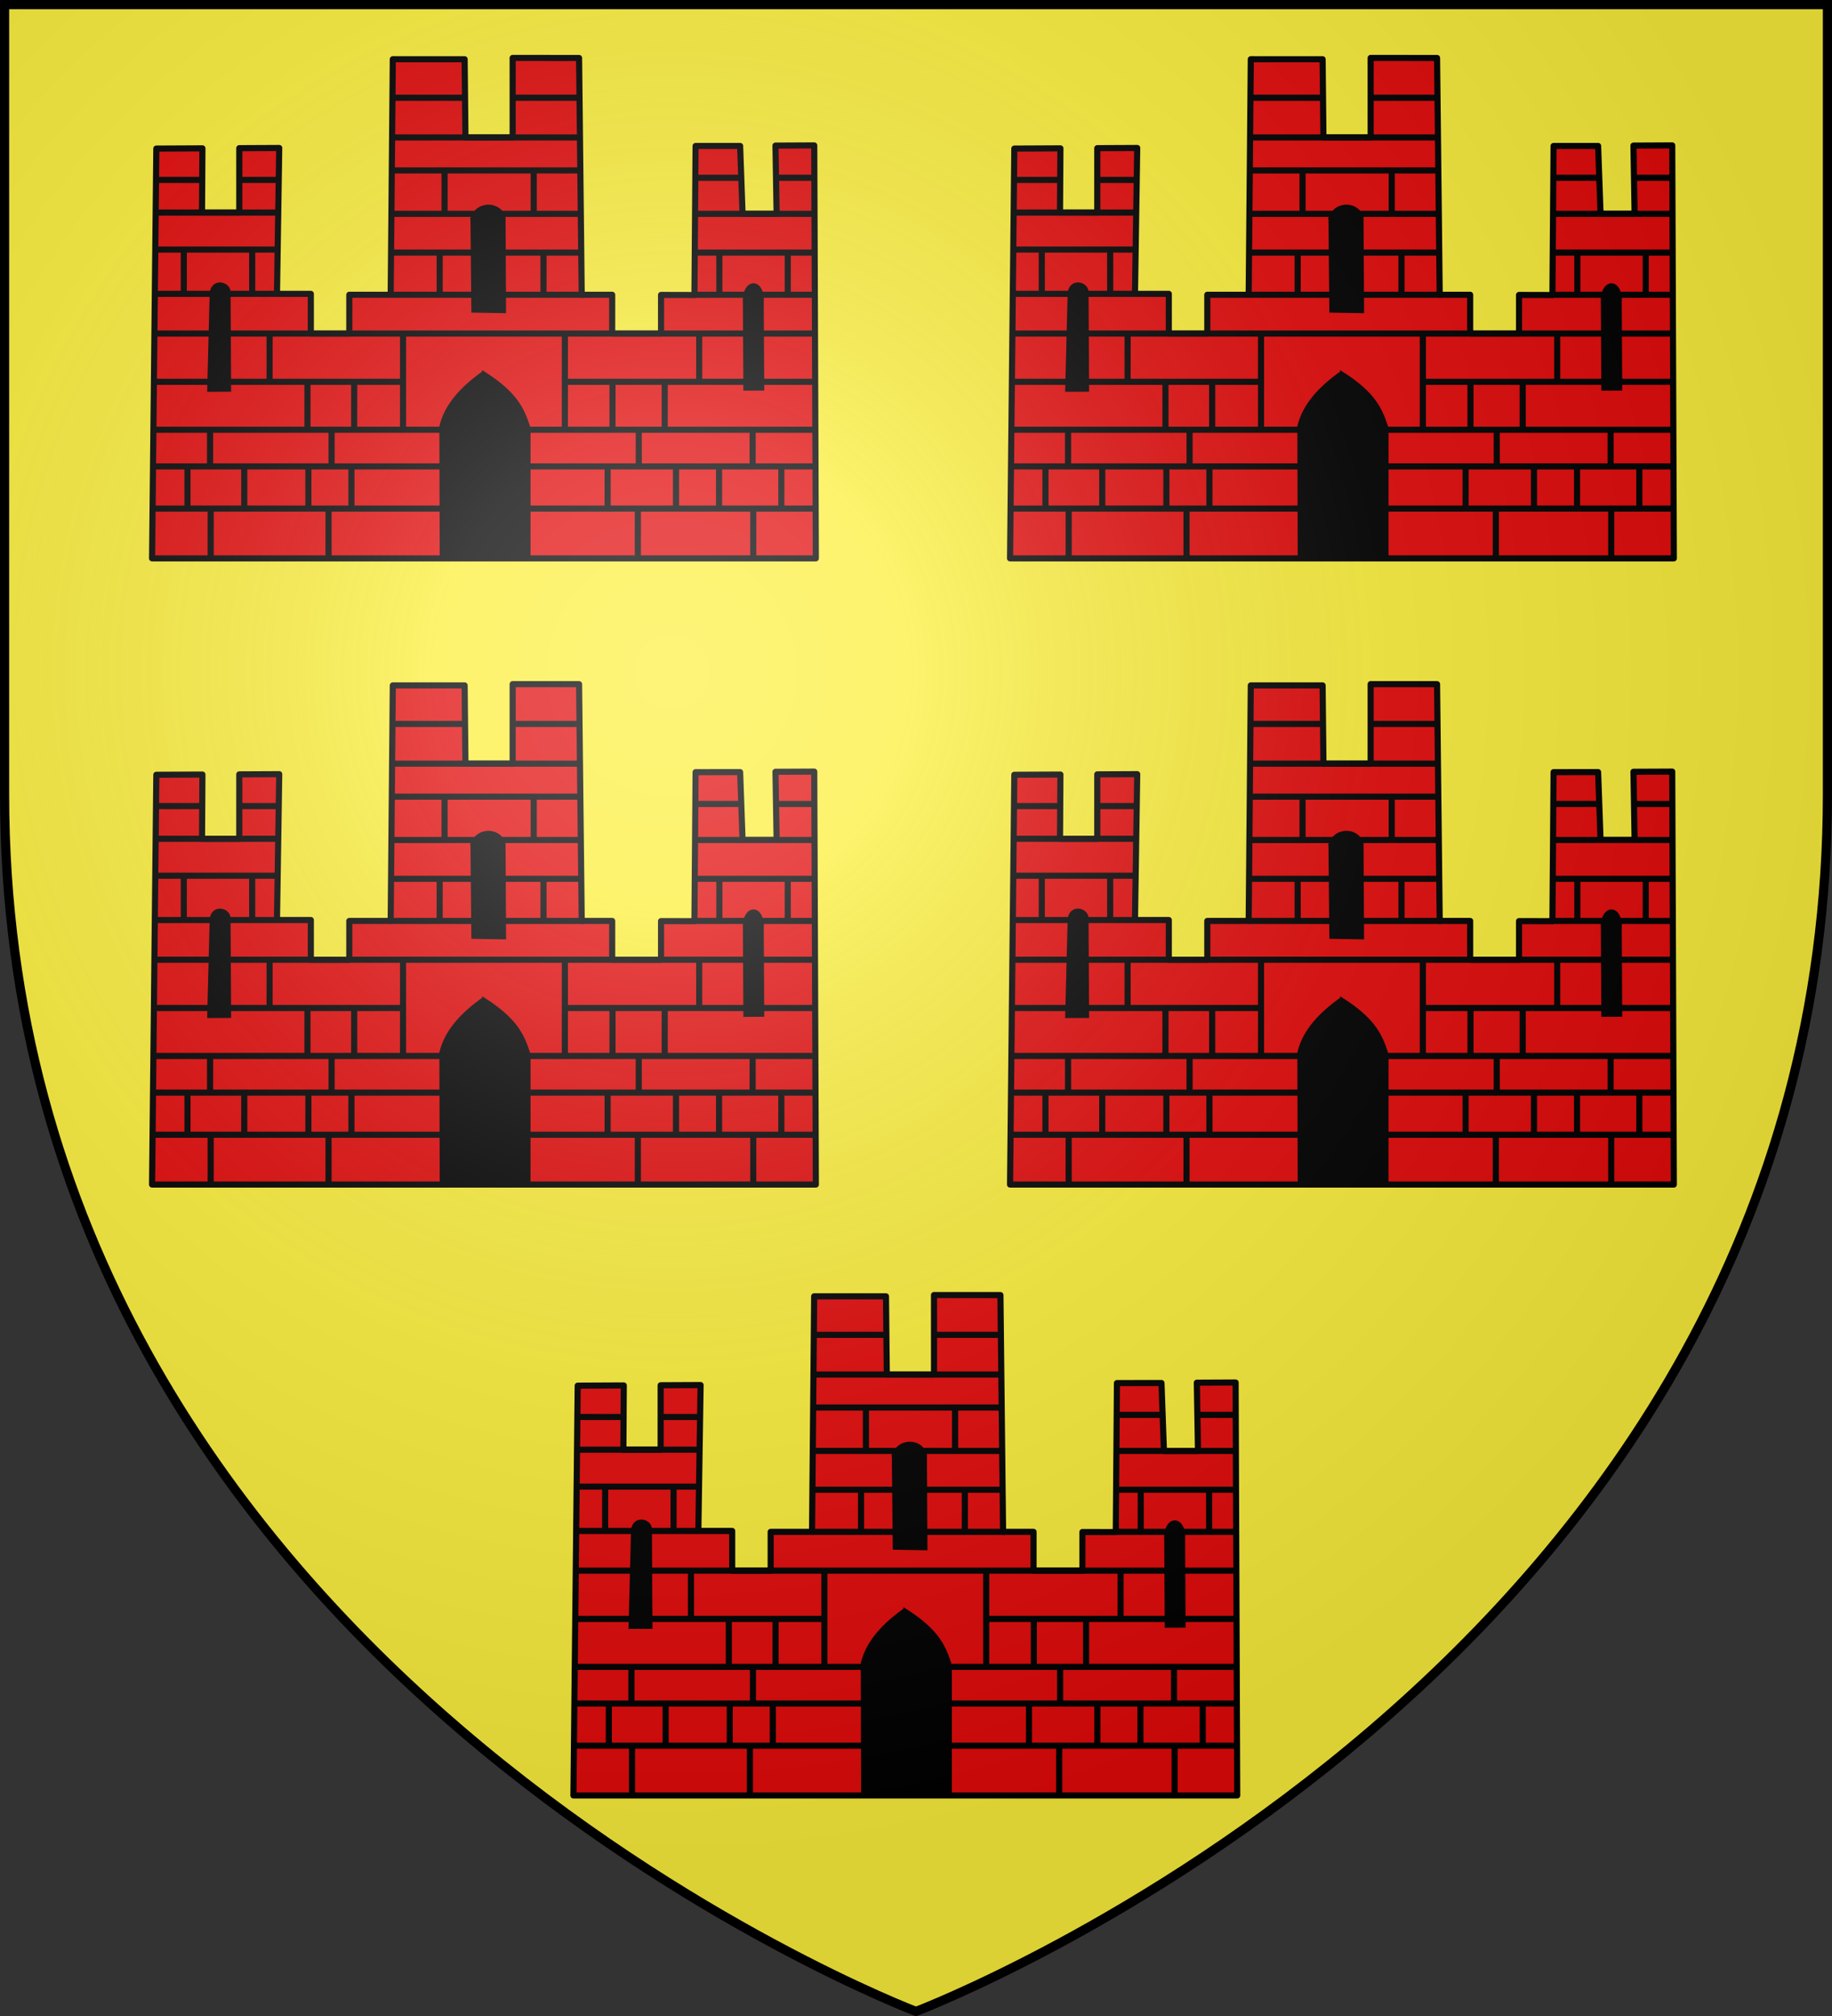 <svg xmlns="http://www.w3.org/2000/svg" xmlns:xlink="http://www.w3.org/1999/xlink" width="600" height="660"><rect width="100%" height="100%" fill="#333333" stroke="none"/><path fill="#FCEF3C" d="M300 658.5S598.5 545.451 598.5 260V1.5H1.5V260C1.5 545.451 300 658.5 300 658.5z"/><g id="a" stroke="#000" stroke-width=".8"><path fill="#E20909" stroke-linejoin="round" stroke-width="2" d="M187.8 587.8h217.4l-.522-135.197-12.703.061.377 22.336H381.2l-.798-22.223-14.592.012-.375 48.793-10.936-.029V514.2h-16v-12.7h-9.979l-.864-77.518-21.757-.012V450h-15.46l-.268-25.605-23.523-.003-.696 77.108H252.4v12.7h-12.6v-13h-11.083l.736-47.755-13.082.063-.005 21.091h-12.201l.13-21.032-15.095.073-1.4 134.16z"/><path d="m206.252 532.878 7.044-.034-.14-24.708-.042-7.299c.233-3.239-5.438-4.646-6.038.027l-.824 32.014zM292.479 476.334c2.182-5.681 9.616-4.798 10.692-.054l.174 30.849-10.567-.183-.299-30.612zM381.699 504.199c-.469-8.013 6.594-8.136 6.038-.027l.159 28.296-6.037.027-.16-28.296zM296.288 526.878c4.078 2.566 6.924 4.908 8.987 7.118 3.684 3.948 4.862 7.479 6.086 11.133l-.008 43.022c-10.521.089-19.375-.294-28.936-.209l-.12-43.372c1.73-7.24 7.227-12.896 13.991-17.692z"/><path fill="none" stroke-width="2" d="M204.232 463.901h-15.129m27.266 0h12.923m151.497-.701H365.73m38.989 0h-12.563m-203.154 11.4h40.125m136.513.4h39.124m-215.875 11.7h40.052m136.601 1h39.27m-176.347 13.5h-39.713m176.248.3h39.864M290.307 437h-23.771m39.368 0h21.899m-61.496 13h61.643m.122 10.8h-61.765m-.115 14.2h62.039m.144 12.7h-62.297m-.126 13.8H329m75.913 12.7H188.629m81.257 15.8h-81.405m134.498 0h81.995m-216.641 15.7h216.7m.046 12H188.22m-.13 13.8h217.042M207 571.5v16.3m38.6-16.3v16.3m-46.2-30.1v13.8m18.6-13.8v13.8m21-13.8v13.8m14.1-13.8v13.8m-6.5-25.8v12m-39.8-12v12m63.2-43.5v31.5M238.7 530v15.7M254 530v15.7m69-31.5v31.5m44-31.5V530m-11.3 0v15.7M338.6 530v15.7m-112.3-31.5V530m120.6 41.5v16.3m37.8-16.3v16.3m9.2-30.1v13.8m-9.4-25.8v12m-37.3-12v12m-10.2 0v13.8m22.4-13.8v13.8m14.1-13.8v13.8m-89.9-110.7V475m29.2-14.2V475m3.2 12.7v13.8m-34-13.8v13.8m91.6-13.8v13.8m22.4-13.8v13.8m-197.8-14.8v14.5m22.4-14.5v14.5"/></g><use xlink:href="#a" transform="translate(-138 -405)"/><use xlink:href="#a" transform="translate(143 -405)"/><use xlink:href="#a" transform="translate(-138 -200)"/><use xlink:href="#a" transform="translate(143 -200)"/><radialGradient id="b" cx="220" cy="220" r="390" gradientUnits="userSpaceOnUse"><stop offset="0" style="stop-color:#fff;stop-opacity:.314"/><stop offset=".2" style="stop-color:#fff;stop-opacity:.25"/><stop offset=".6" style="stop-color:#6b6b6b;stop-opacity:.125"/><stop offset="1" style="stop-color:#000;stop-opacity:.125"/></radialGradient><path fill="url(#b)" stroke="#000" stroke-width="3" d="M300 658.5S598.5 545.451 598.5 260V1.5H1.5V260C1.5 545.451 300 658.5 300 658.5z"/></svg>